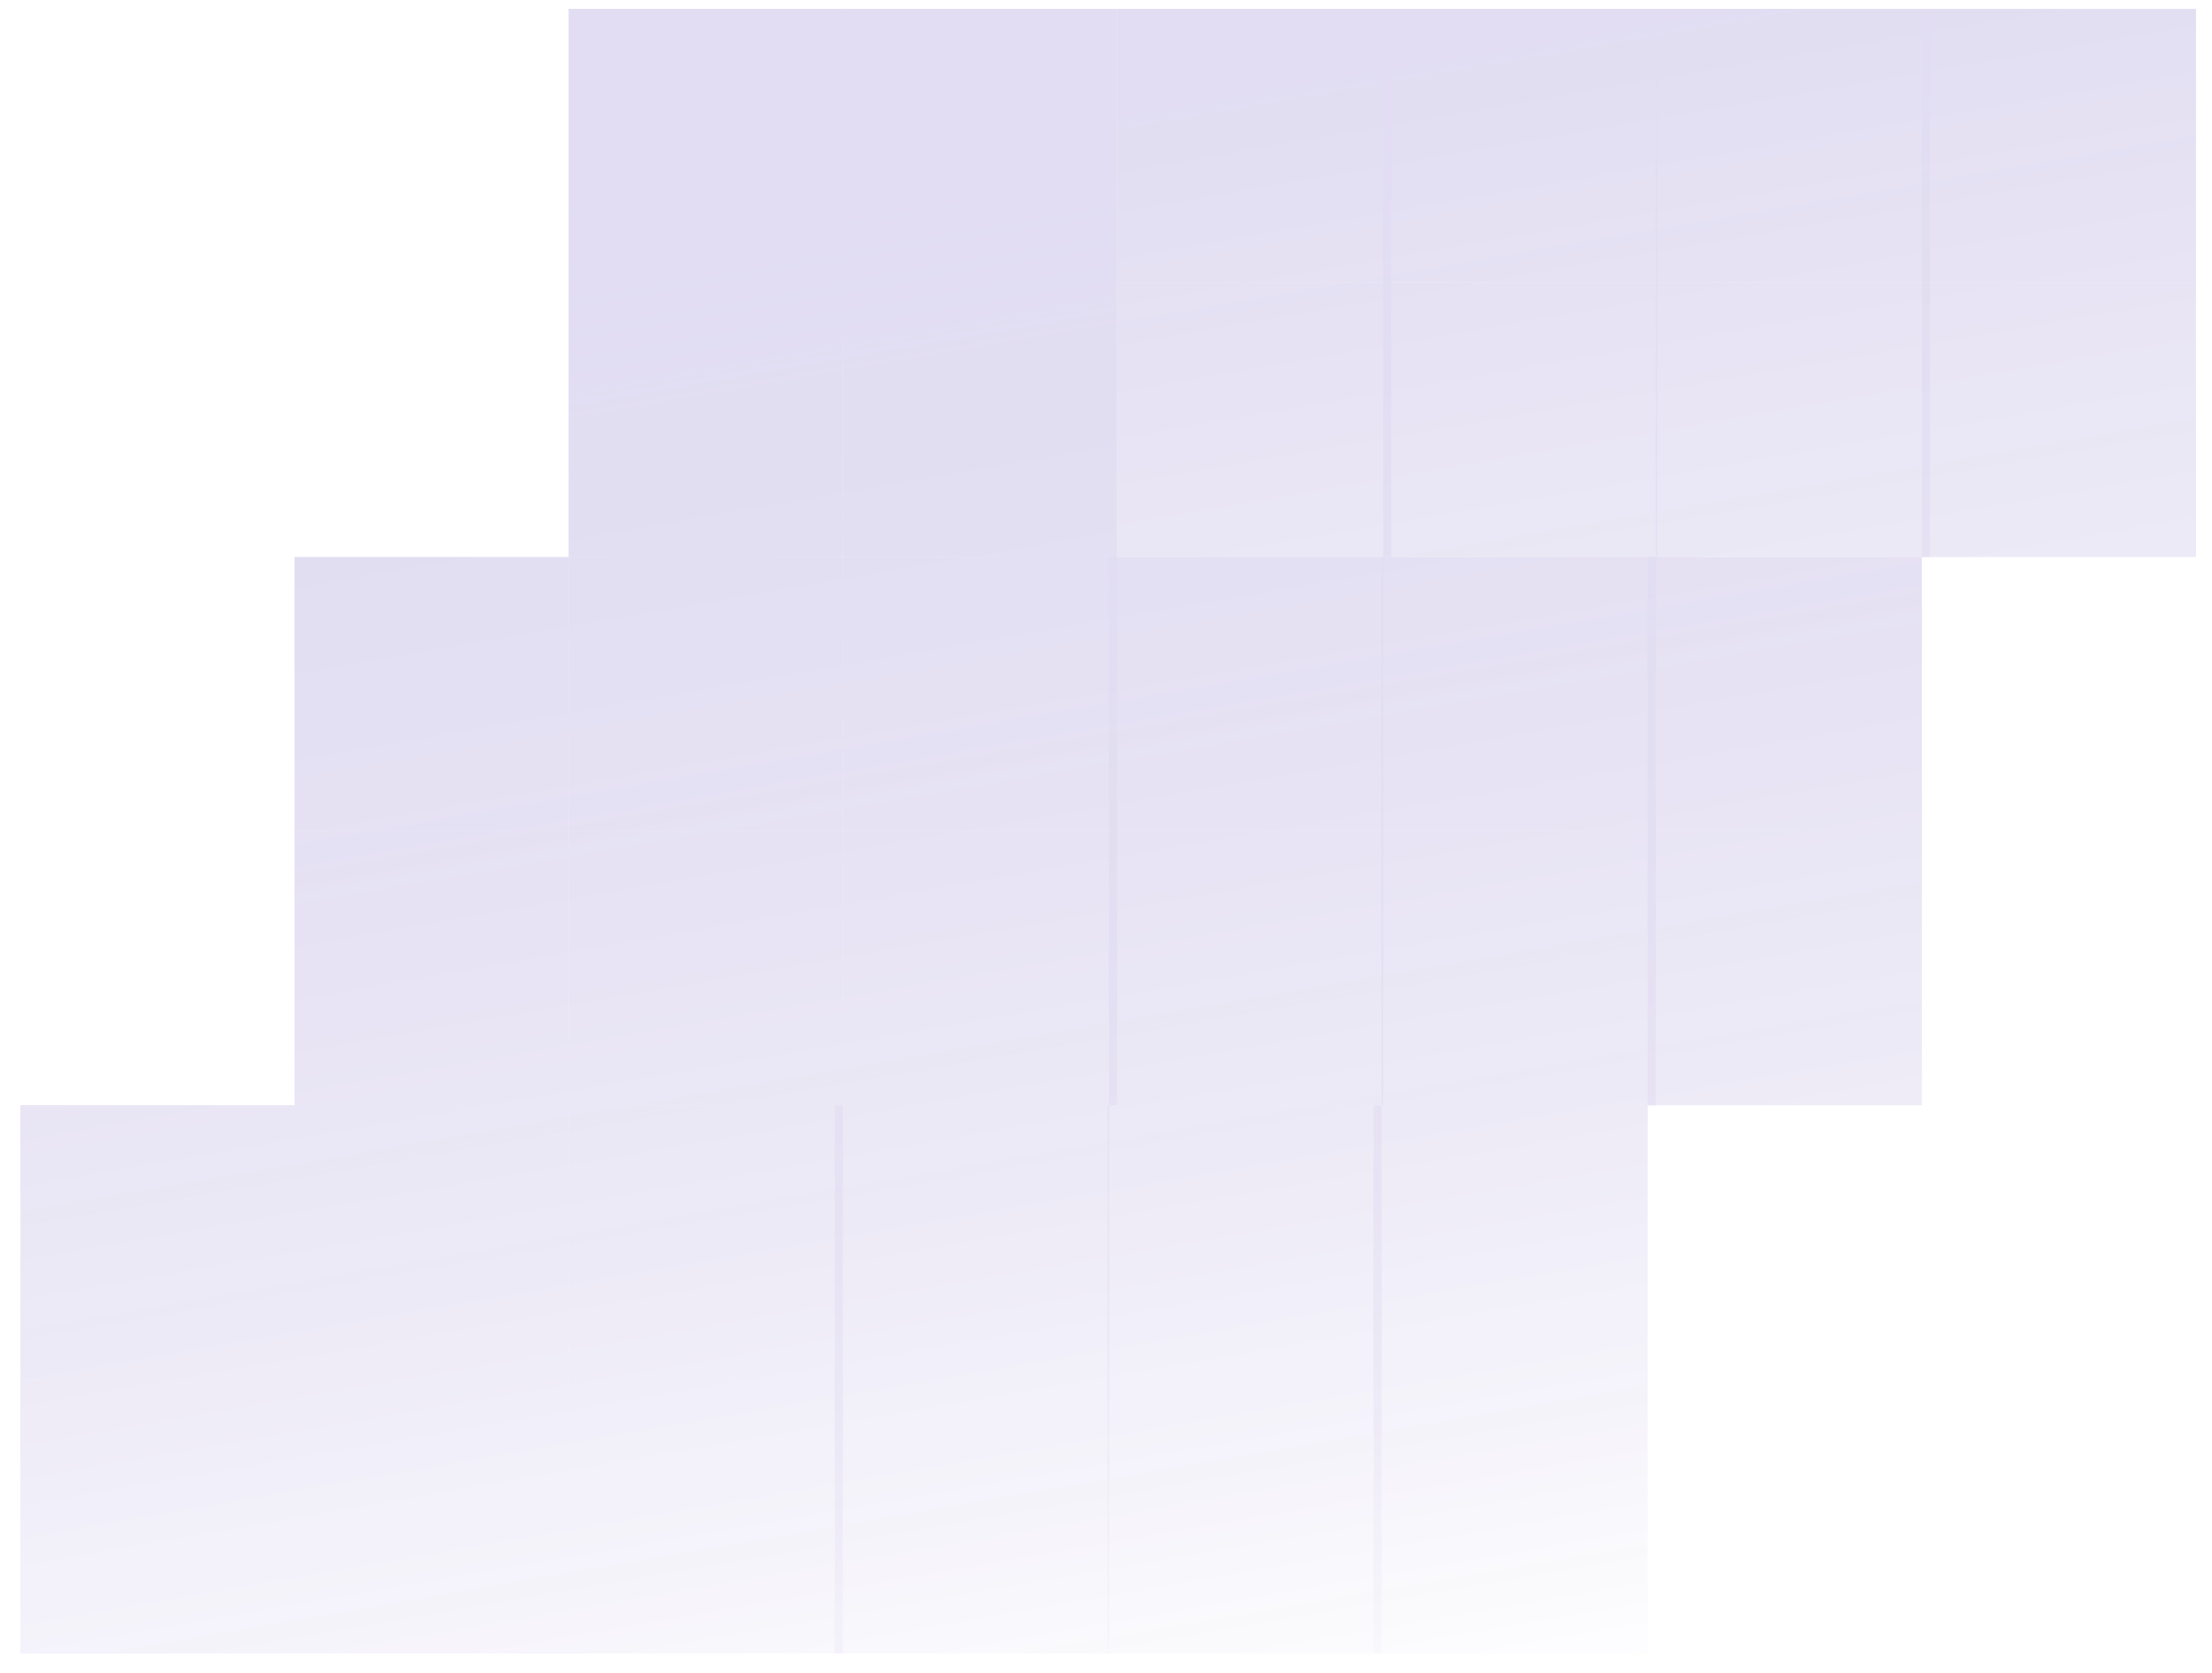 <svg width="78" height="59" viewBox="0 0 78 59" fill="none" xmlns="http://www.w3.org/2000/svg">
<g opacity="0.15">
<path d="M0.719 48.645H10.386V58.312H0.719V48.645Z" fill="url(#paint0_linear_1258_5842)"/>
<path d="M10.386 29.311H20.053V38.978H10.386V29.311Z" fill="url(#paint1_linear_1258_5842)"/>
<path d="M20.053 9.978H29.72V19.645H20.053V9.978Z" fill="url(#paint2_linear_1258_5842)"/>
<path d="M0.719 38.977H10.386V48.645H0.719V38.977Z" fill="url(#paint3_linear_1258_5842)"/>
<path d="M10.386 19.646L20.053 19.645L20.053 29.313H10.386V19.646Z" fill="url(#paint4_linear_1258_5842)"/>
<path d="M20.053 0.312H29.72V9.979H20.053V0.312Z" fill="url(#paint5_linear_1258_5842)"/>
<path d="M10.386 48.645H20.053V58.312H10.386V48.645Z" fill="url(#paint6_linear_1258_5842)"/>
<path d="M20.053 29.311H29.72V38.978H20.053V29.311Z" fill="url(#paint7_linear_1258_5842)"/>
<path d="M29.72 9.978H39.387V19.645H29.72V9.978Z" fill="url(#paint8_linear_1258_5842)"/>
<path d="M20.053 48.645H29.72V58.312H20.053V48.645Z" fill="url(#paint9_linear_1258_5842)"/>
<path d="M29.72 29.311H39.387V38.978H29.72V29.311Z" fill="url(#paint10_linear_1258_5842)"/>
<path d="M39.387 9.978H49.054V19.645H39.387V9.978Z" fill="url(#paint11_linear_1258_5842)"/>
<path d="M10.386 38.977H20.053V48.645H10.386V38.977Z" fill="url(#paint12_linear_1258_5842)"/>
<path d="M20.053 19.645H29.72V29.313H20.053L20.053 19.645Z" fill="url(#paint13_linear_1258_5842)"/>
<path d="M29.72 0.312H39.387V9.979H29.72V0.312Z" fill="url(#paint14_linear_1258_5842)"/>
<path d="M20.053 38.977H29.72V48.645H20.053V38.977Z" fill="url(#paint15_linear_1258_5842)"/>
<path d="M29.72 19.645H39.387V29.313H29.72V19.645Z" fill="url(#paint16_linear_1258_5842)"/>
<path d="M39.387 0.312H49.054V9.979H39.387V0.312Z" fill="url(#paint17_linear_1258_5842)"/>
<path d="M0.719 48.645H10.386V58.312H0.719V48.645Z" fill="url(#paint18_linear_1258_5842)"/>
<path d="M10.386 29.311H20.053V38.978H10.386V29.311Z" fill="url(#paint19_linear_1258_5842)"/>
<path d="M20.053 9.978H29.72V19.645H20.053V9.978Z" fill="url(#paint20_linear_1258_5842)"/>
<path d="M0.719 38.977H10.386V48.645H0.719V38.977Z" fill="url(#paint21_linear_1258_5842)"/>
<path d="M10.386 19.646L20.053 19.645L20.053 29.313H10.386V19.646Z" fill="url(#paint22_linear_1258_5842)"/>
<path d="M20.053 0.312H29.72V9.979H20.053V0.312Z" fill="url(#paint23_linear_1258_5842)"/>
<path d="M10.386 48.645H20.053V58.312H10.386V48.645Z" fill="url(#paint24_linear_1258_5842)"/>
<path d="M20.053 29.311H29.72V38.978H20.053V29.311Z" fill="url(#paint25_linear_1258_5842)"/>
<path d="M29.72 9.978H39.387V19.645H29.72V9.978Z" fill="url(#paint26_linear_1258_5842)"/>
<path d="M20.053 48.645H29.72V58.312H20.053V48.645Z" fill="url(#paint27_linear_1258_5842)"/>
<path d="M29.72 29.311H39.387V38.978H29.72V29.311Z" fill="url(#paint28_linear_1258_5842)"/>
<path d="M10.386 38.977H20.053V48.645H10.386V38.977Z" fill="url(#paint29_linear_1258_5842)"/>
<path d="M20.053 19.645H29.72V29.313H20.053L20.053 19.645Z" fill="url(#paint30_linear_1258_5842)"/>
<path d="M29.72 0.312H39.387V9.979H29.72V0.312Z" fill="url(#paint31_linear_1258_5842)"/>
<path d="M20.053 38.977H29.72V48.645H20.053V38.977Z" fill="url(#paint32_linear_1258_5842)"/>
<path d="M29.72 19.645H39.387V29.313H29.72V19.645Z" fill="url(#paint33_linear_1258_5842)"/>
<path d="M29.439 48.645H39.105V58.312H29.439V48.645Z" fill="url(#paint34_linear_1258_5842)"/>
<path d="M39.105 29.311H48.773V38.978H39.105V29.311Z" fill="url(#paint35_linear_1258_5842)"/>
<path d="M48.773 9.978H58.44V19.645H48.773V9.978Z" fill="url(#paint36_linear_1258_5842)"/>
<path d="M29.439 38.977H39.105V48.645H29.439V38.977Z" fill="url(#paint37_linear_1258_5842)"/>
<path d="M39.105 19.645H48.773V29.313H39.105V19.645Z" fill="url(#paint38_linear_1258_5842)"/>
<path d="M48.773 0.312H58.44V9.979H48.773V0.312Z" fill="url(#paint39_linear_1258_5842)"/>
<path d="M29.439 48.645H39.105V58.312H29.439V48.645Z" fill="url(#paint40_linear_1258_5842)"/>
<path d="M39.105 29.311H48.773V38.978H39.105V29.311Z" fill="url(#paint41_linear_1258_5842)"/>
<path d="M29.439 38.977H39.105V48.645H29.439V38.977Z" fill="url(#paint42_linear_1258_5842)"/>
<path d="M39.105 19.645H48.773V29.313H39.105V19.645Z" fill="url(#paint43_linear_1258_5842)"/>
<path d="M39.053 48.645H48.72V58.312H39.053V48.645Z" fill="url(#paint44_linear_1258_5842)"/>
<path d="M48.72 29.311H58.387V38.978H48.72V29.311Z" fill="url(#paint45_linear_1258_5842)"/>
<path d="M58.387 9.978H68.054V19.645H58.387V9.978Z" fill="url(#paint46_linear_1258_5842)"/>
<path d="M39.053 38.977H48.72V48.645H39.053V38.977Z" fill="url(#paint47_linear_1258_5842)"/>
<path d="M48.72 19.645H58.387V29.313H48.72V19.645Z" fill="url(#paint48_linear_1258_5842)"/>
<path d="M58.387 0.312H68.054V9.979H58.387V0.312Z" fill="url(#paint49_linear_1258_5842)"/>
<path d="M39.053 48.645H48.72V58.312H39.053V48.645Z" fill="url(#paint50_linear_1258_5842)"/>
<path d="M48.72 29.311H58.387V38.978H48.72V29.311Z" fill="url(#paint51_linear_1258_5842)"/>
<path d="M39.053 38.977H48.72V48.645H39.053V38.977Z" fill="url(#paint52_linear_1258_5842)"/>
<path d="M48.72 19.645H58.387V29.313H48.72V19.645Z" fill="url(#paint53_linear_1258_5842)"/>
<path d="M48.435 48.645H58.101V58.312H48.435V48.645Z" fill="url(#paint54_linear_1258_5842)"/>
<path d="M58.101 29.311H67.769V38.978H58.101V29.311Z" fill="url(#paint55_linear_1258_5842)"/>
<path d="M67.769 9.978H77.436V19.645H67.769V9.978Z" fill="url(#paint56_linear_1258_5842)"/>
<path d="M48.435 38.977H58.101V48.645H48.435V38.977Z" fill="url(#paint57_linear_1258_5842)"/>
<path d="M58.101 19.645H67.769V29.313H58.101V19.645Z" fill="url(#paint58_linear_1258_5842)"/>
<path d="M67.769 0.312H77.436V9.979H67.769V0.312Z" fill="url(#paint59_linear_1258_5842)"/>
<path d="M48.435 48.645H58.101V58.312H48.435V48.645Z" fill="url(#paint60_linear_1258_5842)"/>
<path d="M58.101 29.311H67.769V38.978H58.101V29.311Z" fill="url(#paint61_linear_1258_5842)"/>
<path d="M48.435 38.977H58.101V48.645H48.435V38.977Z" fill="url(#paint62_linear_1258_5842)"/>
<path d="M58.101 19.645H67.769V29.313H58.101V19.645Z" fill="url(#paint63_linear_1258_5842)"/>
</g>
<defs>
<linearGradient id="paint0_linear_1258_5842" x1="58.523" y1="0.312" x2="68.587" y2="58.312" gradientUnits="userSpaceOnUse">
<stop stop-color="#3A1BA7"/>
<stop offset="1" stop-color="#3A1BA7" stop-opacity="0"/>
</linearGradient>
<linearGradient id="paint1_linear_1258_5842" x1="58.523" y1="0.312" x2="68.587" y2="58.312" gradientUnits="userSpaceOnUse">
<stop stop-color="#3A1BA7"/>
<stop offset="1" stop-color="#3A1BA7" stop-opacity="0"/>
</linearGradient>
<linearGradient id="paint2_linear_1258_5842" x1="58.523" y1="0.312" x2="68.587" y2="58.312" gradientUnits="userSpaceOnUse">
<stop stop-color="#3A1BA7"/>
<stop offset="1" stop-color="#3A1BA7" stop-opacity="0"/>
</linearGradient>
<linearGradient id="paint3_linear_1258_5842" x1="58.523" y1="0.312" x2="68.587" y2="58.312" gradientUnits="userSpaceOnUse">
<stop stop-color="#3A1BA7"/>
<stop offset="1" stop-color="#3A1BA7" stop-opacity="0"/>
</linearGradient>
<linearGradient id="paint4_linear_1258_5842" x1="58.523" y1="0.312" x2="68.587" y2="58.312" gradientUnits="userSpaceOnUse">
<stop stop-color="#3A1BA7"/>
<stop offset="1" stop-color="#3A1BA7" stop-opacity="0"/>
</linearGradient>
<linearGradient id="paint5_linear_1258_5842" x1="58.523" y1="0.312" x2="68.587" y2="58.312" gradientUnits="userSpaceOnUse">
<stop stop-color="#3A1BA7"/>
<stop offset="1" stop-color="#3A1BA7" stop-opacity="0"/>
</linearGradient>
<linearGradient id="paint6_linear_1258_5842" x1="58.523" y1="0.312" x2="68.587" y2="58.312" gradientUnits="userSpaceOnUse">
<stop stop-color="#3A1BA7"/>
<stop offset="1" stop-color="#3A1BA7" stop-opacity="0"/>
</linearGradient>
<linearGradient id="paint7_linear_1258_5842" x1="58.523" y1="0.312" x2="68.587" y2="58.312" gradientUnits="userSpaceOnUse">
<stop stop-color="#3A1BA7"/>
<stop offset="1" stop-color="#3A1BA7" stop-opacity="0"/>
</linearGradient>
<linearGradient id="paint8_linear_1258_5842" x1="58.523" y1="0.312" x2="68.587" y2="58.312" gradientUnits="userSpaceOnUse">
<stop stop-color="#3A1BA7"/>
<stop offset="1" stop-color="#3A1BA7" stop-opacity="0"/>
</linearGradient>
<linearGradient id="paint9_linear_1258_5842" x1="58.523" y1="0.312" x2="68.587" y2="58.312" gradientUnits="userSpaceOnUse">
<stop stop-color="#3A1BA7"/>
<stop offset="1" stop-color="#3A1BA7" stop-opacity="0"/>
</linearGradient>
<linearGradient id="paint10_linear_1258_5842" x1="58.523" y1="0.312" x2="68.587" y2="58.312" gradientUnits="userSpaceOnUse">
<stop stop-color="#3A1BA7"/>
<stop offset="1" stop-color="#3A1BA7" stop-opacity="0"/>
</linearGradient>
<linearGradient id="paint11_linear_1258_5842" x1="58.523" y1="0.312" x2="68.587" y2="58.312" gradientUnits="userSpaceOnUse">
<stop stop-color="#3A1BA7"/>
<stop offset="1" stop-color="#3A1BA7" stop-opacity="0"/>
</linearGradient>
<linearGradient id="paint12_linear_1258_5842" x1="58.523" y1="0.312" x2="68.587" y2="58.312" gradientUnits="userSpaceOnUse">
<stop stop-color="#3A1BA7"/>
<stop offset="1" stop-color="#3A1BA7" stop-opacity="0"/>
</linearGradient>
<linearGradient id="paint13_linear_1258_5842" x1="58.523" y1="0.312" x2="68.587" y2="58.312" gradientUnits="userSpaceOnUse">
<stop stop-color="#3A1BA7"/>
<stop offset="1" stop-color="#3A1BA7" stop-opacity="0"/>
</linearGradient>
<linearGradient id="paint14_linear_1258_5842" x1="58.523" y1="0.312" x2="68.587" y2="58.312" gradientUnits="userSpaceOnUse">
<stop stop-color="#3A1BA7"/>
<stop offset="1" stop-color="#3A1BA7" stop-opacity="0"/>
</linearGradient>
<linearGradient id="paint15_linear_1258_5842" x1="58.523" y1="0.312" x2="68.587" y2="58.312" gradientUnits="userSpaceOnUse">
<stop stop-color="#3A1BA7"/>
<stop offset="1" stop-color="#3A1BA7" stop-opacity="0"/>
</linearGradient>
<linearGradient id="paint16_linear_1258_5842" x1="58.523" y1="0.312" x2="68.587" y2="58.312" gradientUnits="userSpaceOnUse">
<stop stop-color="#3A1BA7"/>
<stop offset="1" stop-color="#3A1BA7" stop-opacity="0"/>
</linearGradient>
<linearGradient id="paint17_linear_1258_5842" x1="58.523" y1="0.312" x2="68.587" y2="58.312" gradientUnits="userSpaceOnUse">
<stop stop-color="#3A1BA7"/>
<stop offset="1" stop-color="#3A1BA7" stop-opacity="0"/>
</linearGradient>
<linearGradient id="paint18_linear_1258_5842" x1="58.523" y1="0.312" x2="68.587" y2="58.312" gradientUnits="userSpaceOnUse">
<stop stop-color="#3A1BA7"/>
<stop offset="1" stop-color="#3A1BA7" stop-opacity="0"/>
</linearGradient>
<linearGradient id="paint19_linear_1258_5842" x1="58.523" y1="0.312" x2="68.587" y2="58.312" gradientUnits="userSpaceOnUse">
<stop stop-color="#3A1BA7"/>
<stop offset="1" stop-color="#3A1BA7" stop-opacity="0"/>
</linearGradient>
<linearGradient id="paint20_linear_1258_5842" x1="58.523" y1="0.312" x2="68.587" y2="58.312" gradientUnits="userSpaceOnUse">
<stop stop-color="#3A1BA7"/>
<stop offset="1" stop-color="#3A1BA7" stop-opacity="0"/>
</linearGradient>
<linearGradient id="paint21_linear_1258_5842" x1="58.523" y1="0.312" x2="68.587" y2="58.312" gradientUnits="userSpaceOnUse">
<stop stop-color="#3A1BA7"/>
<stop offset="1" stop-color="#3A1BA7" stop-opacity="0"/>
</linearGradient>
<linearGradient id="paint22_linear_1258_5842" x1="58.523" y1="0.312" x2="68.587" y2="58.312" gradientUnits="userSpaceOnUse">
<stop stop-color="#3A1BA7"/>
<stop offset="1" stop-color="#3A1BA7" stop-opacity="0"/>
</linearGradient>
<linearGradient id="paint23_linear_1258_5842" x1="58.523" y1="0.312" x2="68.587" y2="58.312" gradientUnits="userSpaceOnUse">
<stop stop-color="#3A1BA7"/>
<stop offset="1" stop-color="#3A1BA7" stop-opacity="0"/>
</linearGradient>
<linearGradient id="paint24_linear_1258_5842" x1="58.523" y1="0.312" x2="68.587" y2="58.312" gradientUnits="userSpaceOnUse">
<stop stop-color="#3A1BA7"/>
<stop offset="1" stop-color="#3A1BA7" stop-opacity="0"/>
</linearGradient>
<linearGradient id="paint25_linear_1258_5842" x1="58.523" y1="0.312" x2="68.587" y2="58.312" gradientUnits="userSpaceOnUse">
<stop stop-color="#3A1BA7"/>
<stop offset="1" stop-color="#3A1BA7" stop-opacity="0"/>
</linearGradient>
<linearGradient id="paint26_linear_1258_5842" x1="58.523" y1="0.312" x2="68.587" y2="58.312" gradientUnits="userSpaceOnUse">
<stop stop-color="#3A1BA7"/>
<stop offset="1" stop-color="#3A1BA7" stop-opacity="0"/>
</linearGradient>
<linearGradient id="paint27_linear_1258_5842" x1="58.523" y1="0.312" x2="68.587" y2="58.312" gradientUnits="userSpaceOnUse">
<stop stop-color="#3A1BA7"/>
<stop offset="1" stop-color="#3A1BA7" stop-opacity="0"/>
</linearGradient>
<linearGradient id="paint28_linear_1258_5842" x1="58.523" y1="0.312" x2="68.587" y2="58.312" gradientUnits="userSpaceOnUse">
<stop stop-color="#3A1BA7"/>
<stop offset="1" stop-color="#3A1BA7" stop-opacity="0"/>
</linearGradient>
<linearGradient id="paint29_linear_1258_5842" x1="58.523" y1="0.312" x2="68.587" y2="58.312" gradientUnits="userSpaceOnUse">
<stop stop-color="#3A1BA7"/>
<stop offset="1" stop-color="#3A1BA7" stop-opacity="0"/>
</linearGradient>
<linearGradient id="paint30_linear_1258_5842" x1="58.523" y1="0.312" x2="68.587" y2="58.312" gradientUnits="userSpaceOnUse">
<stop stop-color="#3A1BA7"/>
<stop offset="1" stop-color="#3A1BA7" stop-opacity="0"/>
</linearGradient>
<linearGradient id="paint31_linear_1258_5842" x1="58.523" y1="0.312" x2="68.587" y2="58.312" gradientUnits="userSpaceOnUse">
<stop stop-color="#3A1BA7"/>
<stop offset="1" stop-color="#3A1BA7" stop-opacity="0"/>
</linearGradient>
<linearGradient id="paint32_linear_1258_5842" x1="58.523" y1="0.312" x2="68.587" y2="58.312" gradientUnits="userSpaceOnUse">
<stop stop-color="#3A1BA7"/>
<stop offset="1" stop-color="#3A1BA7" stop-opacity="0"/>
</linearGradient>
<linearGradient id="paint33_linear_1258_5842" x1="58.523" y1="0.312" x2="68.587" y2="58.312" gradientUnits="userSpaceOnUse">
<stop stop-color="#3A1BA7"/>
<stop offset="1" stop-color="#3A1BA7" stop-opacity="0"/>
</linearGradient>
<linearGradient id="paint34_linear_1258_5842" x1="58.523" y1="0.312" x2="68.587" y2="58.312" gradientUnits="userSpaceOnUse">
<stop stop-color="#3A1BA7"/>
<stop offset="1" stop-color="#3A1BA7" stop-opacity="0"/>
</linearGradient>
<linearGradient id="paint35_linear_1258_5842" x1="58.523" y1="0.312" x2="68.587" y2="58.312" gradientUnits="userSpaceOnUse">
<stop stop-color="#3A1BA7"/>
<stop offset="1" stop-color="#3A1BA7" stop-opacity="0"/>
</linearGradient>
<linearGradient id="paint36_linear_1258_5842" x1="58.523" y1="0.312" x2="68.587" y2="58.312" gradientUnits="userSpaceOnUse">
<stop stop-color="#3A1BA7"/>
<stop offset="1" stop-color="#3A1BA7" stop-opacity="0"/>
</linearGradient>
<linearGradient id="paint37_linear_1258_5842" x1="58.523" y1="0.312" x2="68.587" y2="58.312" gradientUnits="userSpaceOnUse">
<stop stop-color="#3A1BA7"/>
<stop offset="1" stop-color="#3A1BA7" stop-opacity="0"/>
</linearGradient>
<linearGradient id="paint38_linear_1258_5842" x1="58.523" y1="0.312" x2="68.587" y2="58.312" gradientUnits="userSpaceOnUse">
<stop stop-color="#3A1BA7"/>
<stop offset="1" stop-color="#3A1BA7" stop-opacity="0"/>
</linearGradient>
<linearGradient id="paint39_linear_1258_5842" x1="58.523" y1="0.312" x2="68.587" y2="58.312" gradientUnits="userSpaceOnUse">
<stop stop-color="#3A1BA7"/>
<stop offset="1" stop-color="#3A1BA7" stop-opacity="0"/>
</linearGradient>
<linearGradient id="paint40_linear_1258_5842" x1="58.523" y1="0.312" x2="68.587" y2="58.312" gradientUnits="userSpaceOnUse">
<stop stop-color="#3A1BA7"/>
<stop offset="1" stop-color="#3A1BA7" stop-opacity="0"/>
</linearGradient>
<linearGradient id="paint41_linear_1258_5842" x1="58.523" y1="0.312" x2="68.587" y2="58.312" gradientUnits="userSpaceOnUse">
<stop stop-color="#3A1BA7"/>
<stop offset="1" stop-color="#3A1BA7" stop-opacity="0"/>
</linearGradient>
<linearGradient id="paint42_linear_1258_5842" x1="58.523" y1="0.312" x2="68.587" y2="58.312" gradientUnits="userSpaceOnUse">
<stop stop-color="#3A1BA7"/>
<stop offset="1" stop-color="#3A1BA7" stop-opacity="0"/>
</linearGradient>
<linearGradient id="paint43_linear_1258_5842" x1="58.523" y1="0.312" x2="68.587" y2="58.312" gradientUnits="userSpaceOnUse">
<stop stop-color="#3A1BA7"/>
<stop offset="1" stop-color="#3A1BA7" stop-opacity="0"/>
</linearGradient>
<linearGradient id="paint44_linear_1258_5842" x1="58.523" y1="0.312" x2="68.587" y2="58.312" gradientUnits="userSpaceOnUse">
<stop stop-color="#3A1BA7"/>
<stop offset="1" stop-color="#3A1BA7" stop-opacity="0"/>
</linearGradient>
<linearGradient id="paint45_linear_1258_5842" x1="58.523" y1="0.312" x2="68.587" y2="58.312" gradientUnits="userSpaceOnUse">
<stop stop-color="#3A1BA7"/>
<stop offset="1" stop-color="#3A1BA7" stop-opacity="0"/>
</linearGradient>
<linearGradient id="paint46_linear_1258_5842" x1="58.523" y1="0.312" x2="68.587" y2="58.312" gradientUnits="userSpaceOnUse">
<stop stop-color="#3A1BA7"/>
<stop offset="1" stop-color="#3A1BA7" stop-opacity="0"/>
</linearGradient>
<linearGradient id="paint47_linear_1258_5842" x1="58.523" y1="0.312" x2="68.587" y2="58.312" gradientUnits="userSpaceOnUse">
<stop stop-color="#3A1BA7"/>
<stop offset="1" stop-color="#3A1BA7" stop-opacity="0"/>
</linearGradient>
<linearGradient id="paint48_linear_1258_5842" x1="58.523" y1="0.312" x2="68.587" y2="58.312" gradientUnits="userSpaceOnUse">
<stop stop-color="#3A1BA7"/>
<stop offset="1" stop-color="#3A1BA7" stop-opacity="0"/>
</linearGradient>
<linearGradient id="paint49_linear_1258_5842" x1="58.523" y1="0.312" x2="68.587" y2="58.312" gradientUnits="userSpaceOnUse">
<stop stop-color="#3A1BA7"/>
<stop offset="1" stop-color="#3A1BA7" stop-opacity="0"/>
</linearGradient>
<linearGradient id="paint50_linear_1258_5842" x1="58.523" y1="0.312" x2="68.587" y2="58.312" gradientUnits="userSpaceOnUse">
<stop stop-color="#3A1BA7"/>
<stop offset="1" stop-color="#3A1BA7" stop-opacity="0"/>
</linearGradient>
<linearGradient id="paint51_linear_1258_5842" x1="58.523" y1="0.312" x2="68.587" y2="58.312" gradientUnits="userSpaceOnUse">
<stop stop-color="#3A1BA7"/>
<stop offset="1" stop-color="#3A1BA7" stop-opacity="0"/>
</linearGradient>
<linearGradient id="paint52_linear_1258_5842" x1="58.523" y1="0.312" x2="68.587" y2="58.312" gradientUnits="userSpaceOnUse">
<stop stop-color="#3A1BA7"/>
<stop offset="1" stop-color="#3A1BA7" stop-opacity="0"/>
</linearGradient>
<linearGradient id="paint53_linear_1258_5842" x1="58.523" y1="0.312" x2="68.587" y2="58.312" gradientUnits="userSpaceOnUse">
<stop stop-color="#3A1BA7"/>
<stop offset="1" stop-color="#3A1BA7" stop-opacity="0"/>
</linearGradient>
<linearGradient id="paint54_linear_1258_5842" x1="58.523" y1="0.312" x2="68.587" y2="58.312" gradientUnits="userSpaceOnUse">
<stop stop-color="#3A1BA7"/>
<stop offset="1" stop-color="#3A1BA7" stop-opacity="0"/>
</linearGradient>
<linearGradient id="paint55_linear_1258_5842" x1="58.523" y1="0.312" x2="68.587" y2="58.312" gradientUnits="userSpaceOnUse">
<stop stop-color="#3A1BA7"/>
<stop offset="1" stop-color="#3A1BA7" stop-opacity="0"/>
</linearGradient>
<linearGradient id="paint56_linear_1258_5842" x1="58.523" y1="0.312" x2="68.587" y2="58.312" gradientUnits="userSpaceOnUse">
<stop stop-color="#3A1BA7"/>
<stop offset="1" stop-color="#3A1BA7" stop-opacity="0"/>
</linearGradient>
<linearGradient id="paint57_linear_1258_5842" x1="58.523" y1="0.312" x2="68.587" y2="58.312" gradientUnits="userSpaceOnUse">
<stop stop-color="#3A1BA7"/>
<stop offset="1" stop-color="#3A1BA7" stop-opacity="0"/>
</linearGradient>
<linearGradient id="paint58_linear_1258_5842" x1="58.523" y1="0.312" x2="68.587" y2="58.312" gradientUnits="userSpaceOnUse">
<stop stop-color="#3A1BA7"/>
<stop offset="1" stop-color="#3A1BA7" stop-opacity="0"/>
</linearGradient>
<linearGradient id="paint59_linear_1258_5842" x1="58.523" y1="0.312" x2="68.587" y2="58.312" gradientUnits="userSpaceOnUse">
<stop stop-color="#3A1BA7"/>
<stop offset="1" stop-color="#3A1BA7" stop-opacity="0"/>
</linearGradient>
<linearGradient id="paint60_linear_1258_5842" x1="58.523" y1="0.312" x2="68.587" y2="58.312" gradientUnits="userSpaceOnUse">
<stop stop-color="#3A1BA7"/>
<stop offset="1" stop-color="#3A1BA7" stop-opacity="0"/>
</linearGradient>
<linearGradient id="paint61_linear_1258_5842" x1="58.523" y1="0.312" x2="68.587" y2="58.312" gradientUnits="userSpaceOnUse">
<stop stop-color="#3A1BA7"/>
<stop offset="1" stop-color="#3A1BA7" stop-opacity="0"/>
</linearGradient>
<linearGradient id="paint62_linear_1258_5842" x1="58.523" y1="0.312" x2="68.587" y2="58.312" gradientUnits="userSpaceOnUse">
<stop stop-color="#3A1BA7"/>
<stop offset="1" stop-color="#3A1BA7" stop-opacity="0"/>
</linearGradient>
<linearGradient id="paint63_linear_1258_5842" x1="58.523" y1="0.312" x2="68.587" y2="58.312" gradientUnits="userSpaceOnUse">
<stop stop-color="#3A1BA7"/>
<stop offset="1" stop-color="#3A1BA7" stop-opacity="0"/>
</linearGradient>
</defs>
</svg>
